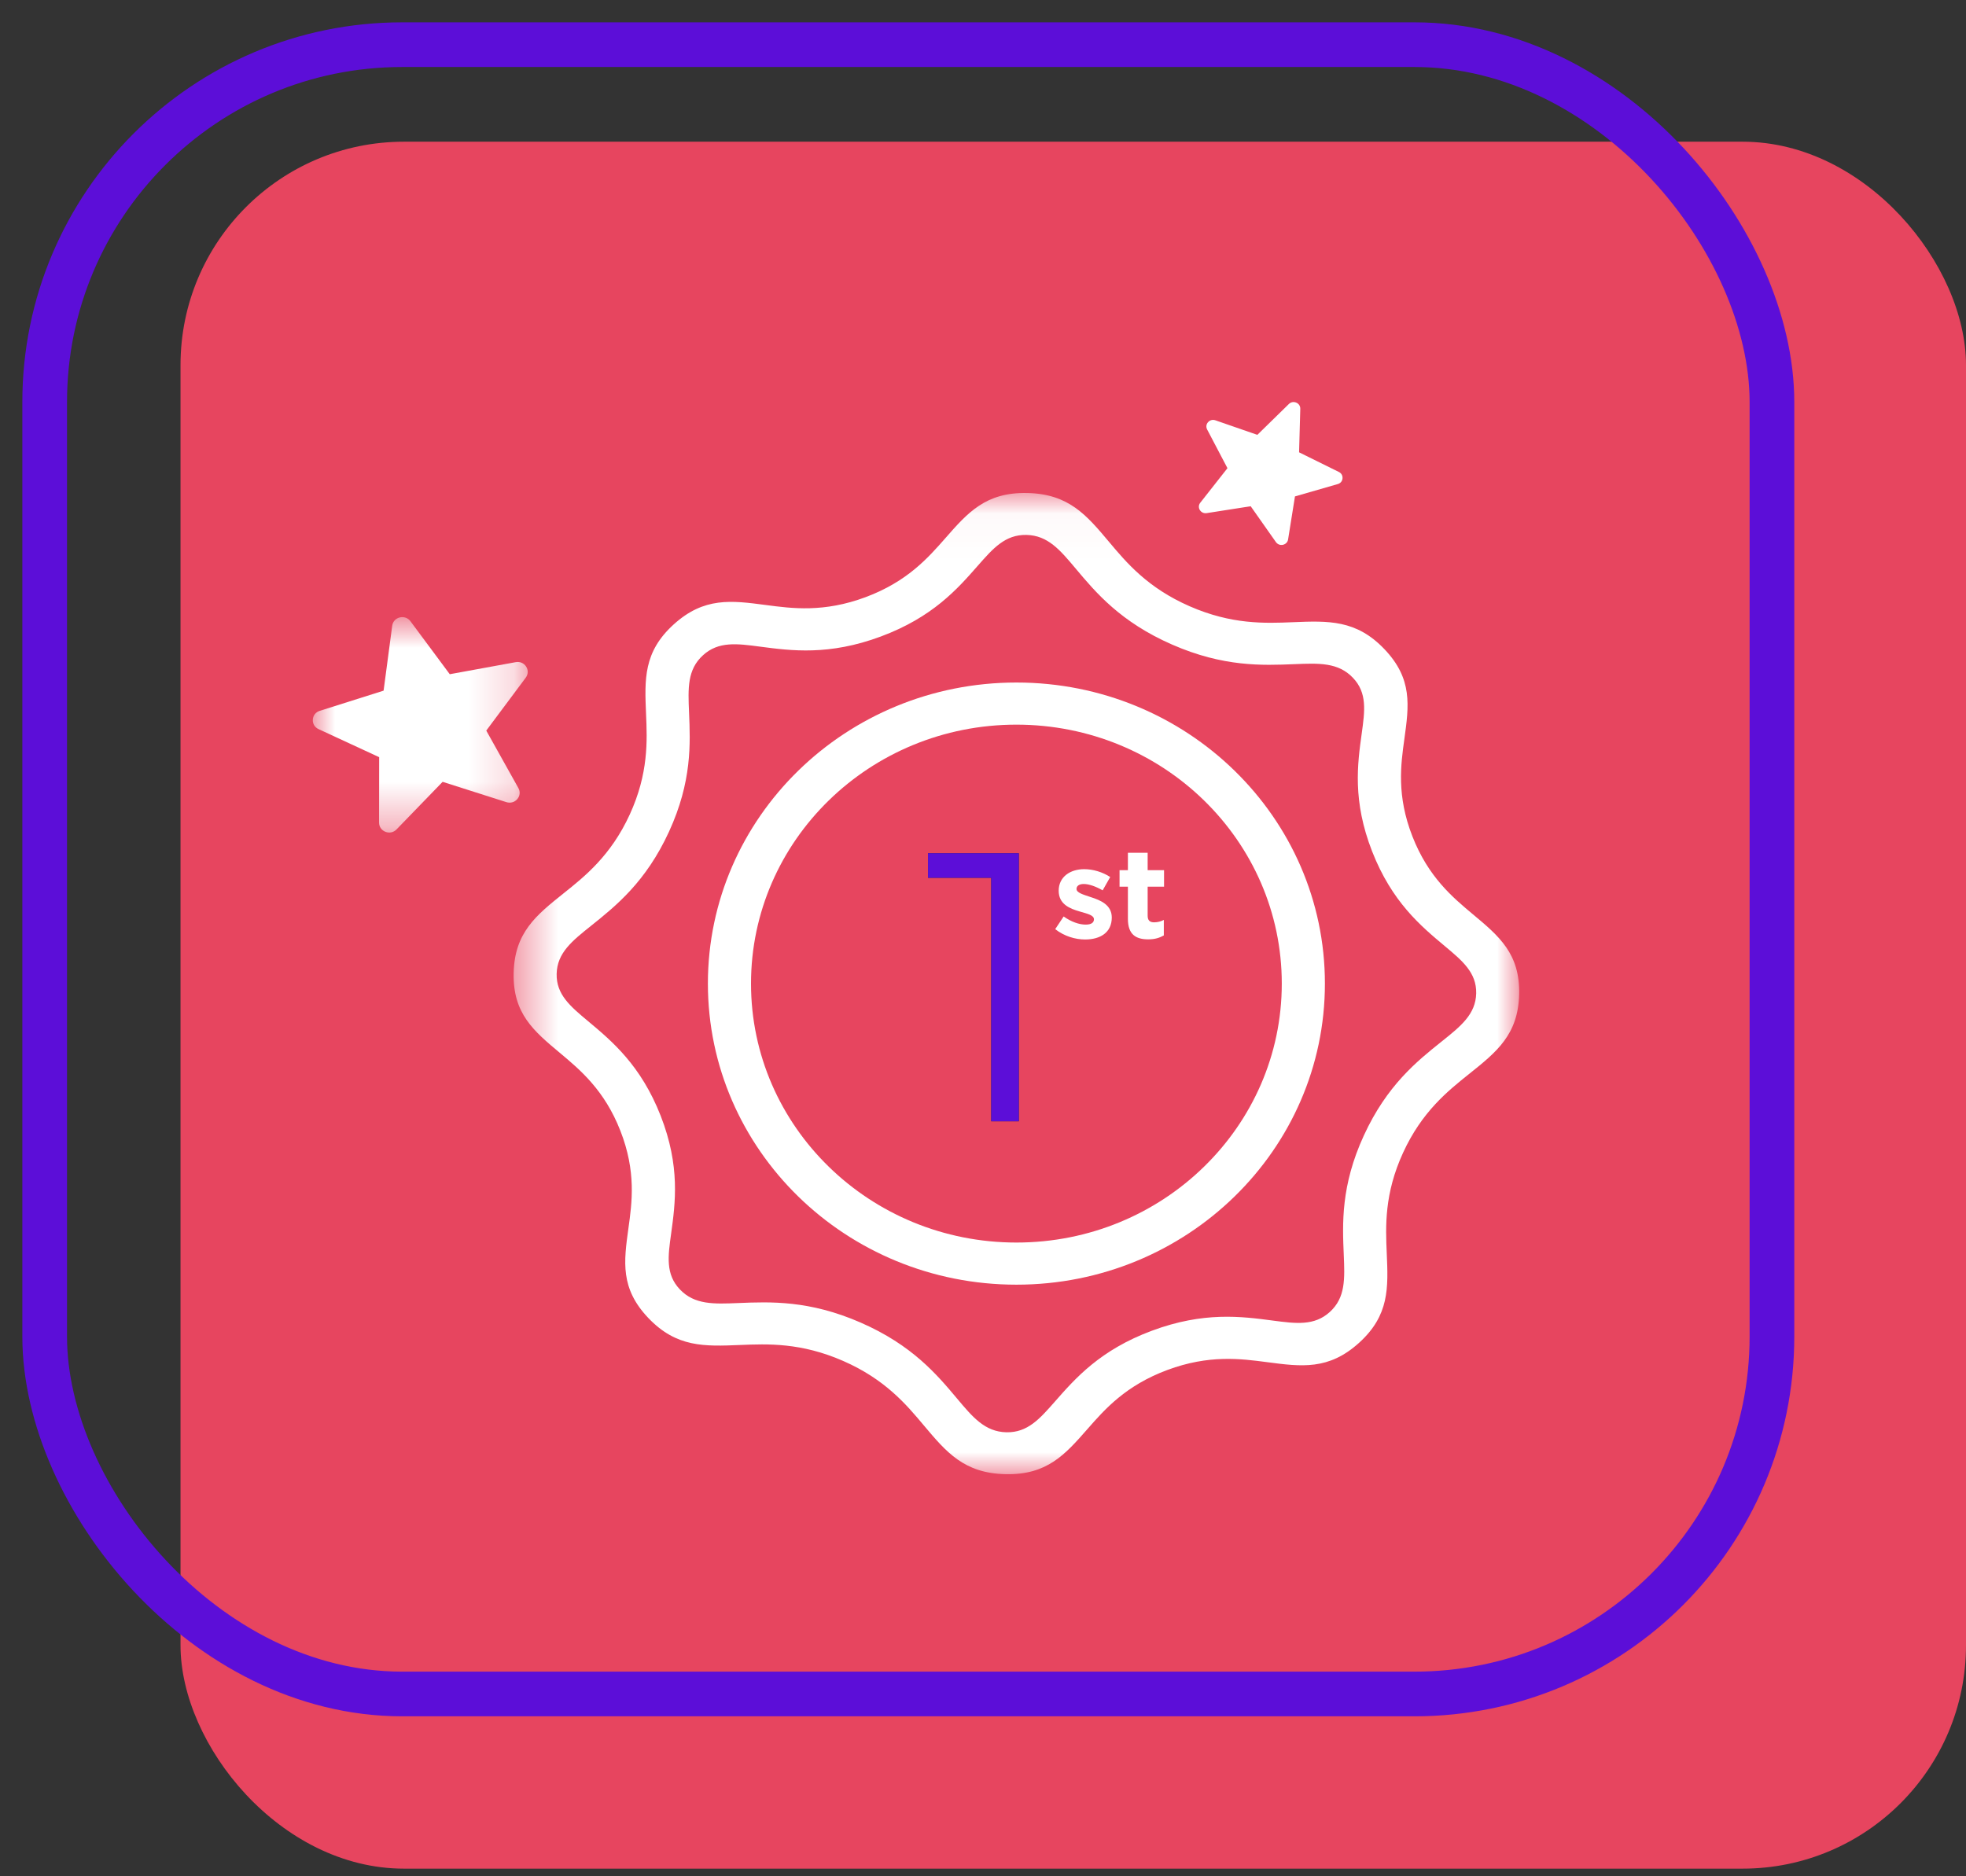 <svg width="44" height="42" viewBox="0 0 44 42" fill="none" xmlns="http://www.w3.org/2000/svg">
<rect x="0" y="0" width="44" height="42" fill="#333333" stroke="none"/>
<rect x="4.04" y="3.172" width="39.96" height="38.657" rx="5" fill="#E7455F"/>
<mask id="mask0_0_234" style="mask-type:alpha" maskUnits="userSpaceOnUse" x="11" y="11" width="23" height="22">
<path fill-rule="evenodd" clip-rule="evenodd" d="M11.495 11.035H34V33H11.495V11.035Z" fill="white"/>
</mask>
<g mask="url(#mask0_0_234)">
<path d="M22.801 25.1V19.1H20.769V19.649H22.184V25.1H22.801Z" fill="#222222"/>
<path d="M22.801 25.1V19.1H20.769V19.649H22.184V25.1H22.801Z" fill="#5C0ED8"/>
<path fill-rule="evenodd" clip-rule="evenodd" d="M28.968 14.867C28.252 14.896 27.382 14.932 26.233 14.429C25.079 13.924 24.527 13.267 24.074 12.727C23.724 12.31 23.451 11.984 22.971 11.974C22.497 11.965 22.227 12.273 21.885 12.662C21.427 13.185 20.872 13.817 19.713 14.248C18.555 14.679 17.711 14.567 17.012 14.475C16.492 14.406 16.08 14.352 15.734 14.667C15.38 14.988 15.398 15.409 15.421 15.946C15.451 16.645 15.488 17.494 14.973 18.616C14.456 19.742 13.782 20.28 13.229 20.723C12.802 21.064 12.468 21.331 12.458 21.8C12.448 22.262 12.763 22.526 13.162 22.859C13.698 23.307 14.345 23.848 14.787 24.979C15.228 26.109 15.114 26.933 15.02 27.616C14.949 28.123 14.894 28.525 15.216 28.863C15.545 29.209 15.976 29.191 16.527 29.168C17.243 29.139 18.113 29.103 19.263 29.606C20.416 30.11 20.968 30.768 21.421 31.308C21.771 31.725 22.044 32.051 22.525 32.061C22.998 32.07 23.268 31.762 23.61 31.373C24.069 30.85 24.623 30.218 25.782 29.787C26.94 29.356 27.784 29.468 28.483 29.56C29.003 29.629 29.415 29.683 29.762 29.368C30.115 29.047 30.097 28.626 30.074 28.088C30.044 27.39 30.007 26.541 30.523 25.419C31.04 24.293 31.713 23.755 32.267 23.312C32.694 22.971 33.027 22.704 33.038 22.235C33.047 21.773 32.732 21.509 32.333 21.176C31.797 20.728 31.15 20.187 30.708 19.056C30.267 17.926 30.381 17.102 30.476 16.419C30.546 15.912 30.602 15.51 30.279 15.172C29.95 14.826 29.519 14.844 28.968 14.867ZM26.625 13.571C27.568 13.984 28.315 13.953 28.93 13.928C29.729 13.895 30.354 13.87 30.984 14.531C31.617 15.195 31.534 15.791 31.43 16.545C31.35 17.118 31.254 17.811 31.61 18.721C31.965 19.631 32.509 20.085 32.959 20.462C33.551 20.956 34.019 21.347 33.999 22.253C33.98 23.16 33.496 23.547 32.878 24.041C32.402 24.422 31.823 24.884 31.402 25.802C30.979 26.723 31.01 27.452 31.036 28.052C31.07 28.831 31.096 29.441 30.418 30.057C29.738 30.674 29.127 30.593 28.355 30.491C27.767 30.414 27.057 30.32 26.125 30.667C25.193 31.014 24.727 31.545 24.342 31.984C23.835 32.562 23.434 33.019 22.506 32.999C21.577 32.98 21.181 32.508 20.674 31.905C20.284 31.44 19.81 30.875 18.87 30.464C17.927 30.051 17.18 30.082 16.565 30.107C15.766 30.14 15.142 30.165 14.511 29.504C13.878 28.84 13.961 28.244 14.065 27.49C14.145 26.917 14.241 26.224 13.885 25.314C13.53 24.404 12.986 23.95 12.536 23.573C11.944 23.079 11.476 22.688 11.496 21.782C11.515 20.875 11.999 20.488 12.617 19.994C13.094 19.613 13.672 19.151 14.094 18.233C14.516 17.312 14.485 16.583 14.459 15.983C14.426 15.204 14.399 14.594 15.077 13.978C15.757 13.361 16.368 13.441 17.14 13.543C17.728 13.621 18.438 13.715 19.37 13.368C20.302 13.021 20.768 12.49 21.154 12.051C21.66 11.473 22.061 11.016 22.989 11.036C23.918 11.055 24.314 11.527 24.821 12.13C25.211 12.595 25.685 13.16 26.625 13.571Z" fill="white"/>
</g>
<path fill-rule="evenodd" clip-rule="evenodd" d="M26.947 17.918C25.873 16.869 24.388 16.221 22.748 16.221C21.108 16.221 19.623 16.869 18.548 17.918C17.473 18.967 16.808 20.417 16.808 22.017C16.808 23.618 17.473 25.067 18.548 26.116C19.623 27.166 21.108 27.814 22.748 27.814C24.388 27.814 25.873 27.166 26.947 26.116C28.022 25.067 28.687 23.618 28.687 22.017C28.687 20.417 28.022 18.967 26.947 17.918ZM22.748 15.278C24.654 15.278 26.381 16.032 27.63 17.252C28.88 18.472 29.652 20.157 29.652 22.017C29.652 23.878 28.88 25.563 27.63 26.783C26.381 28.003 24.654 28.757 22.748 28.757C20.841 28.757 19.115 28.003 17.865 26.783C16.616 25.563 15.843 23.878 15.843 22.017C15.843 20.157 16.616 18.472 17.865 17.252C19.115 16.032 20.841 15.278 22.748 15.278Z" fill="white"/>
<mask id="mask1_0_234" style="mask-type:alpha" maskUnits="userSpaceOnUse" x="7" y="13" width="5" height="6">
<path fill-rule="evenodd" clip-rule="evenodd" d="M7 13.814H11.811V18.636H7V13.814Z" fill="white"/>
</mask>
<g mask="url(#mask1_0_234)">
<path fill-rule="evenodd" clip-rule="evenodd" d="M9.185 13.905L10.066 15.092L11.543 14.822C11.635 14.805 11.725 14.843 11.775 14.921C11.826 14.999 11.822 15.094 11.767 15.169L10.883 16.354L11.602 17.641C11.647 17.721 11.638 17.816 11.578 17.887C11.517 17.958 11.424 17.984 11.334 17.956L9.906 17.501L8.874 18.567C8.809 18.634 8.714 18.654 8.627 18.62C8.539 18.586 8.484 18.507 8.484 18.415L8.486 16.949L7.129 16.321C7.044 16.281 6.994 16.199 7.001 16.107C7.007 16.015 7.066 15.94 7.156 15.912L8.585 15.46L8.778 14.006C8.79 13.915 8.855 13.844 8.946 13.821C9.038 13.799 9.13 13.831 9.185 13.905Z" fill="white"/>
</g>
<path fill-rule="evenodd" clip-rule="evenodd" d="M25.697 21.027C25.846 21.027 25.953 20.993 26.047 20.939V20.592C25.982 20.626 25.91 20.646 25.828 20.646C25.729 20.646 25.685 20.598 25.685 20.498V19.848H26.052V19.478H25.685V19.089H25.243V19.478H25.056V19.848H25.243V20.569C25.243 20.922 25.426 21.027 25.697 21.027ZM24.285 21.03C24.623 21.03 24.882 20.876 24.882 20.538C24.882 20.254 24.629 20.151 24.41 20.081C24.241 20.024 24.093 19.984 24.093 19.899C24.093 19.833 24.148 19.788 24.256 19.788C24.37 19.788 24.524 19.842 24.678 19.93L24.847 19.632C24.678 19.521 24.463 19.456 24.265 19.456C23.951 19.456 23.694 19.629 23.694 19.939C23.694 20.24 23.942 20.339 24.16 20.402C24.332 20.453 24.483 20.484 24.483 20.578C24.483 20.652 24.425 20.697 24.297 20.697C24.151 20.697 23.974 20.635 23.805 20.515L23.616 20.799C23.822 20.959 24.067 21.03 24.285 21.03Z" fill="white"/>
<path fill-rule="evenodd" clip-rule="evenodd" d="M29.101 9.151L29.074 10.125L29.965 10.565C30.021 10.592 30.052 10.648 30.046 10.709C30.041 10.77 30 10.819 29.939 10.836L28.982 11.112L28.828 12.075C28.819 12.135 28.774 12.181 28.713 12.195C28.652 12.209 28.592 12.185 28.556 12.135L27.991 11.332L27.006 11.486C26.944 11.496 26.886 11.469 26.853 11.417C26.821 11.364 26.825 11.301 26.863 11.253L27.471 10.48L27.016 9.613C26.988 9.559 26.995 9.496 27.037 9.45C27.078 9.404 27.141 9.388 27.2 9.408L28.14 9.734L28.845 9.044C28.889 9 28.952 8.988 29.01 9.012C29.068 9.036 29.103 9.09 29.101 9.151Z" fill="white"/>
<rect x="1" y="1" width="38.657" height="36.919" rx="8" stroke="#5C0ED8"/>
</svg>
